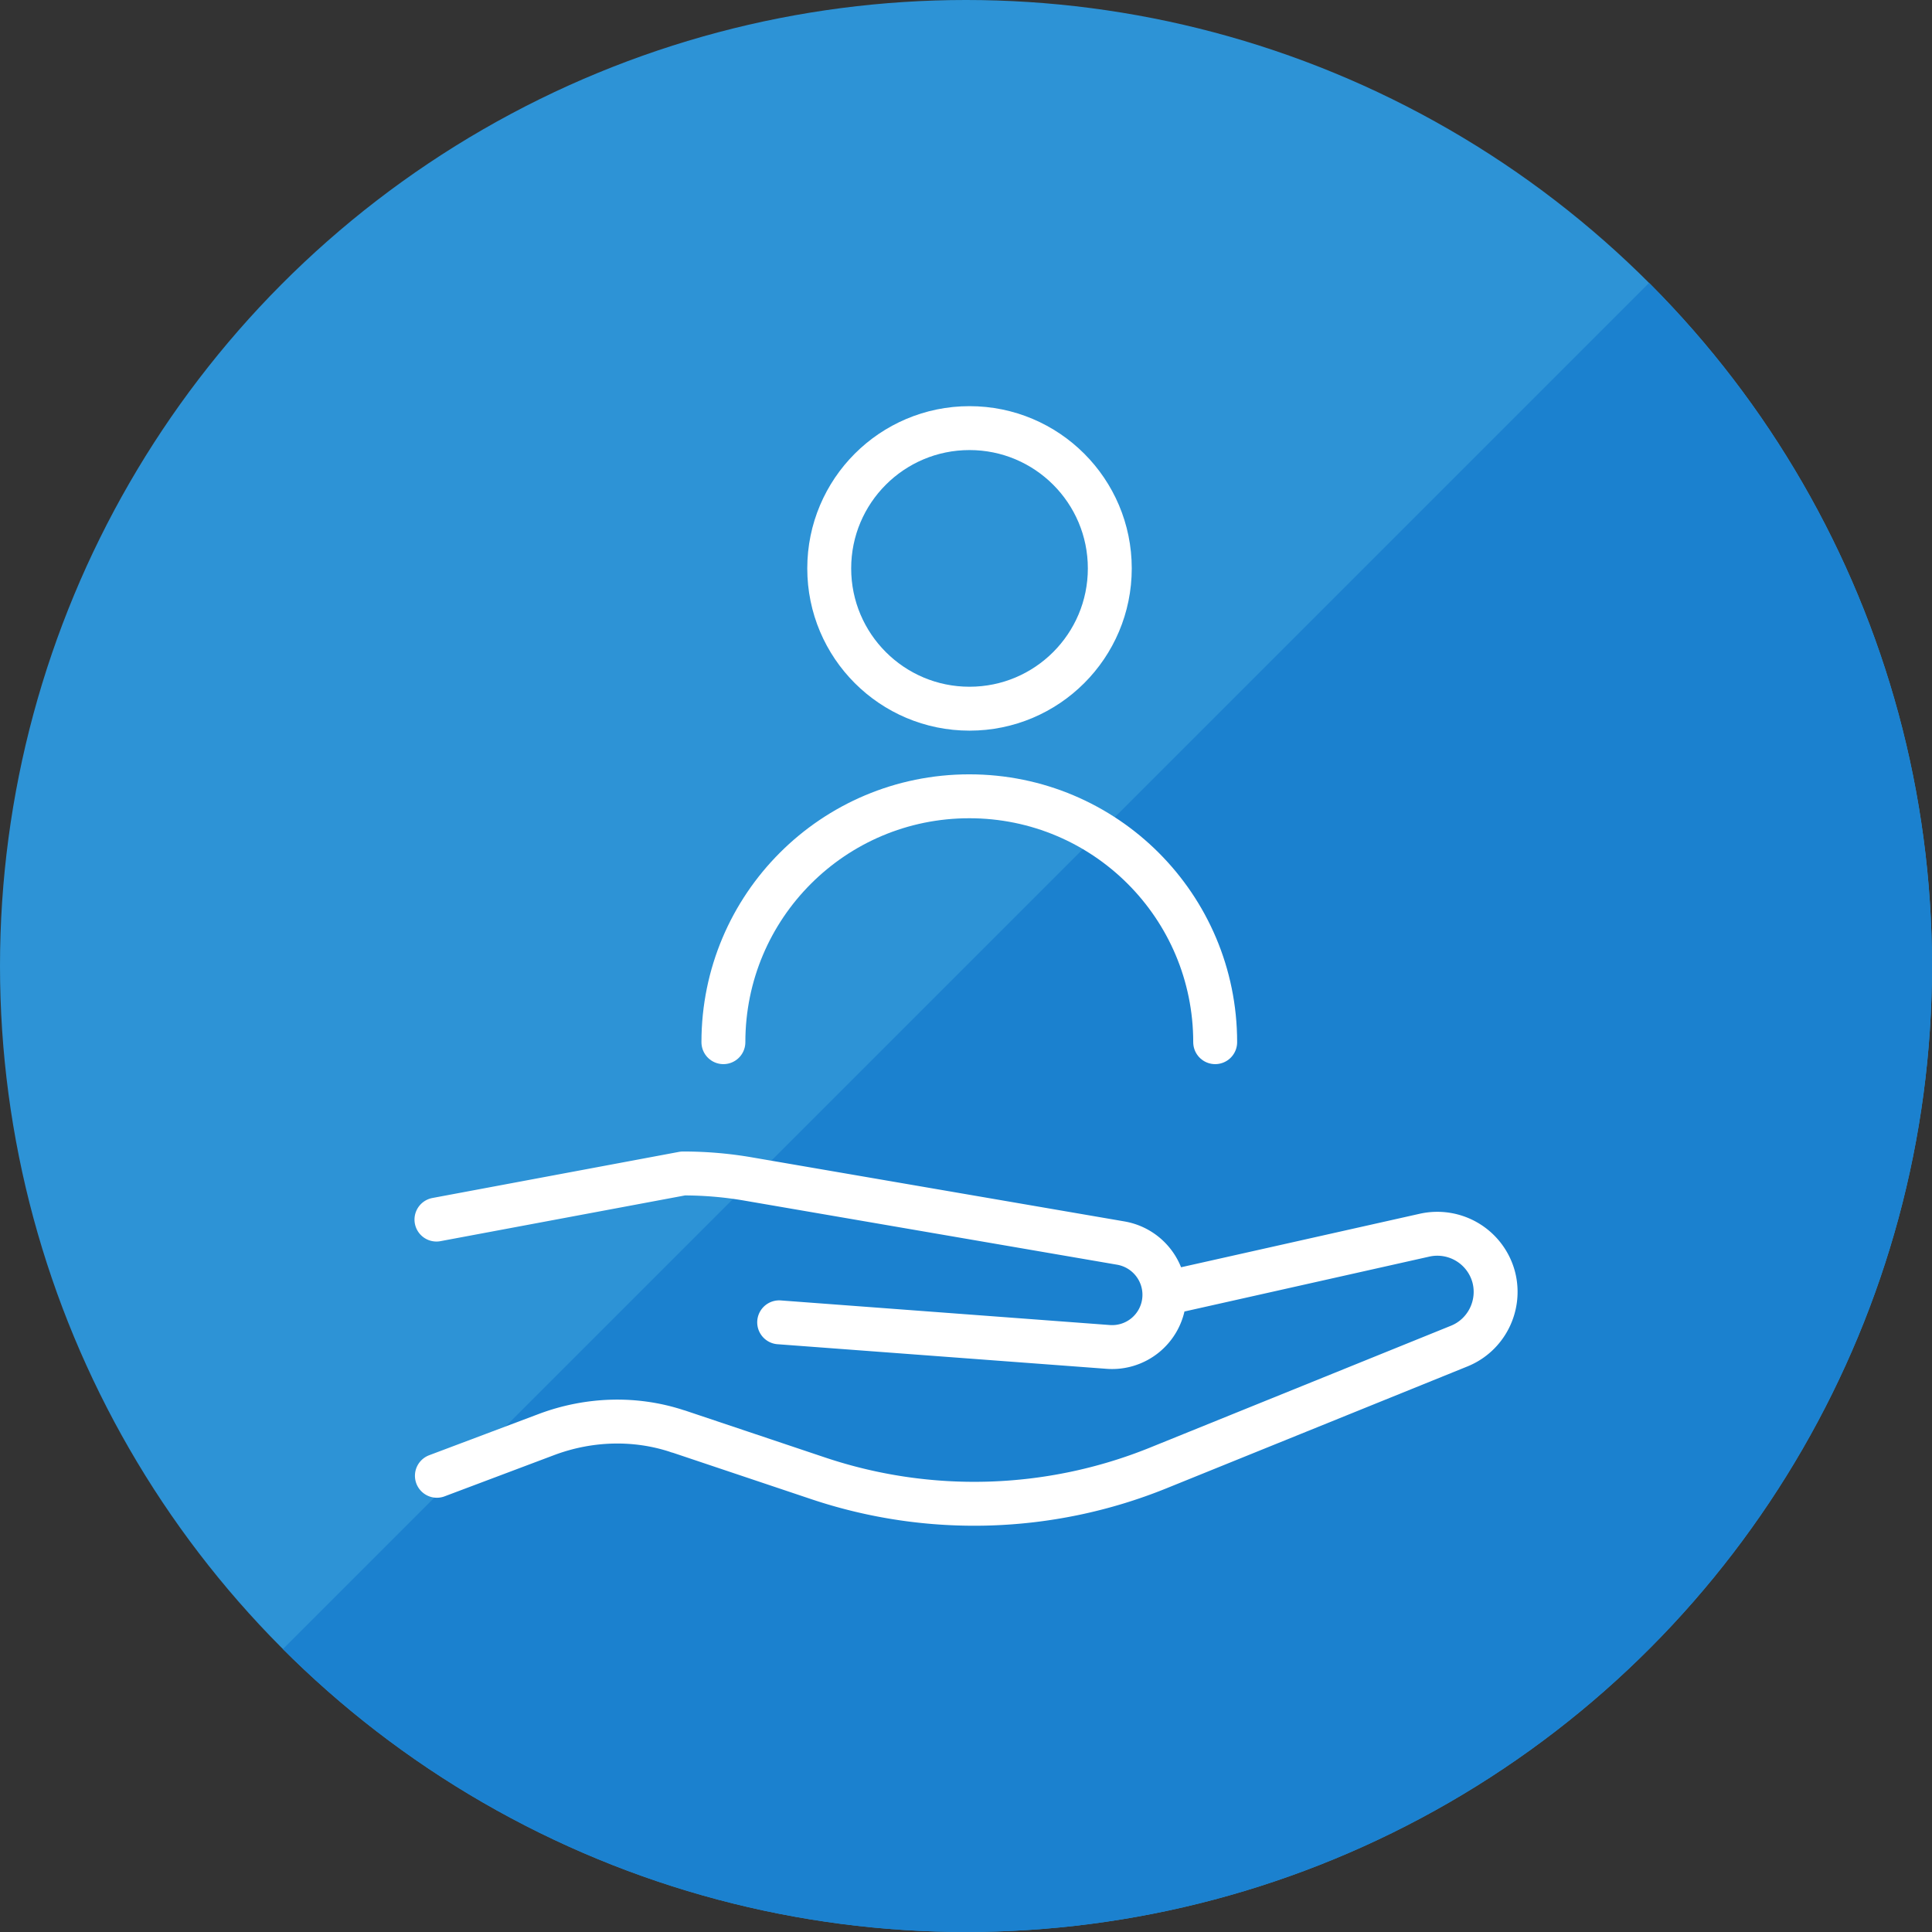 <svg xmlns="http://www.w3.org/2000/svg" width="88" height="88"><rect width="100%" height="100%" fill="#333333" stroke="none"/><defs><clipPath id="a"><circle cx="44" cy="44" r="44" fill="none"/></clipPath></defs><circle cx="44" cy="44" r="44" fill="#2d93d6"/><g clip-path="url(#a)"><path fill="#1b81cf" d="M88 88H0L88 0z"/></g><g fill="none" stroke="#fff" stroke-linejoin="round" stroke-width="2"><path stroke-linecap="round" d="m53.56 58.8 11.33-2.54a2.66 2.66 0 0 1 3.15 1.92h0c.33 1.29-.34 2.63-1.57 3.13l-13.73 5.56a22.35 22.35 0 0 1-15.46.47L30.9 65.2s-.03 0-.04-.01c-1.93-.64-4.03-.57-5.94.14l-5.02 1.89m-.02-11.67 11.23-2.1a17.3 17.3 0 0 1 2.96.25l16.98 2.92c1.26.22 2.12 1.38 1.97 2.64h0a2.38 2.38 0 0 1-2.55 2.09l-14.98-1.12"/><circle cx="44.16" cy="25.89" r="6.39"/><path stroke-linecap="round" d="M32.95 47.47c0-6.19 5.01-11.2 11.2-11.2s11.2 5.01 11.2 11.2"/></g></svg>